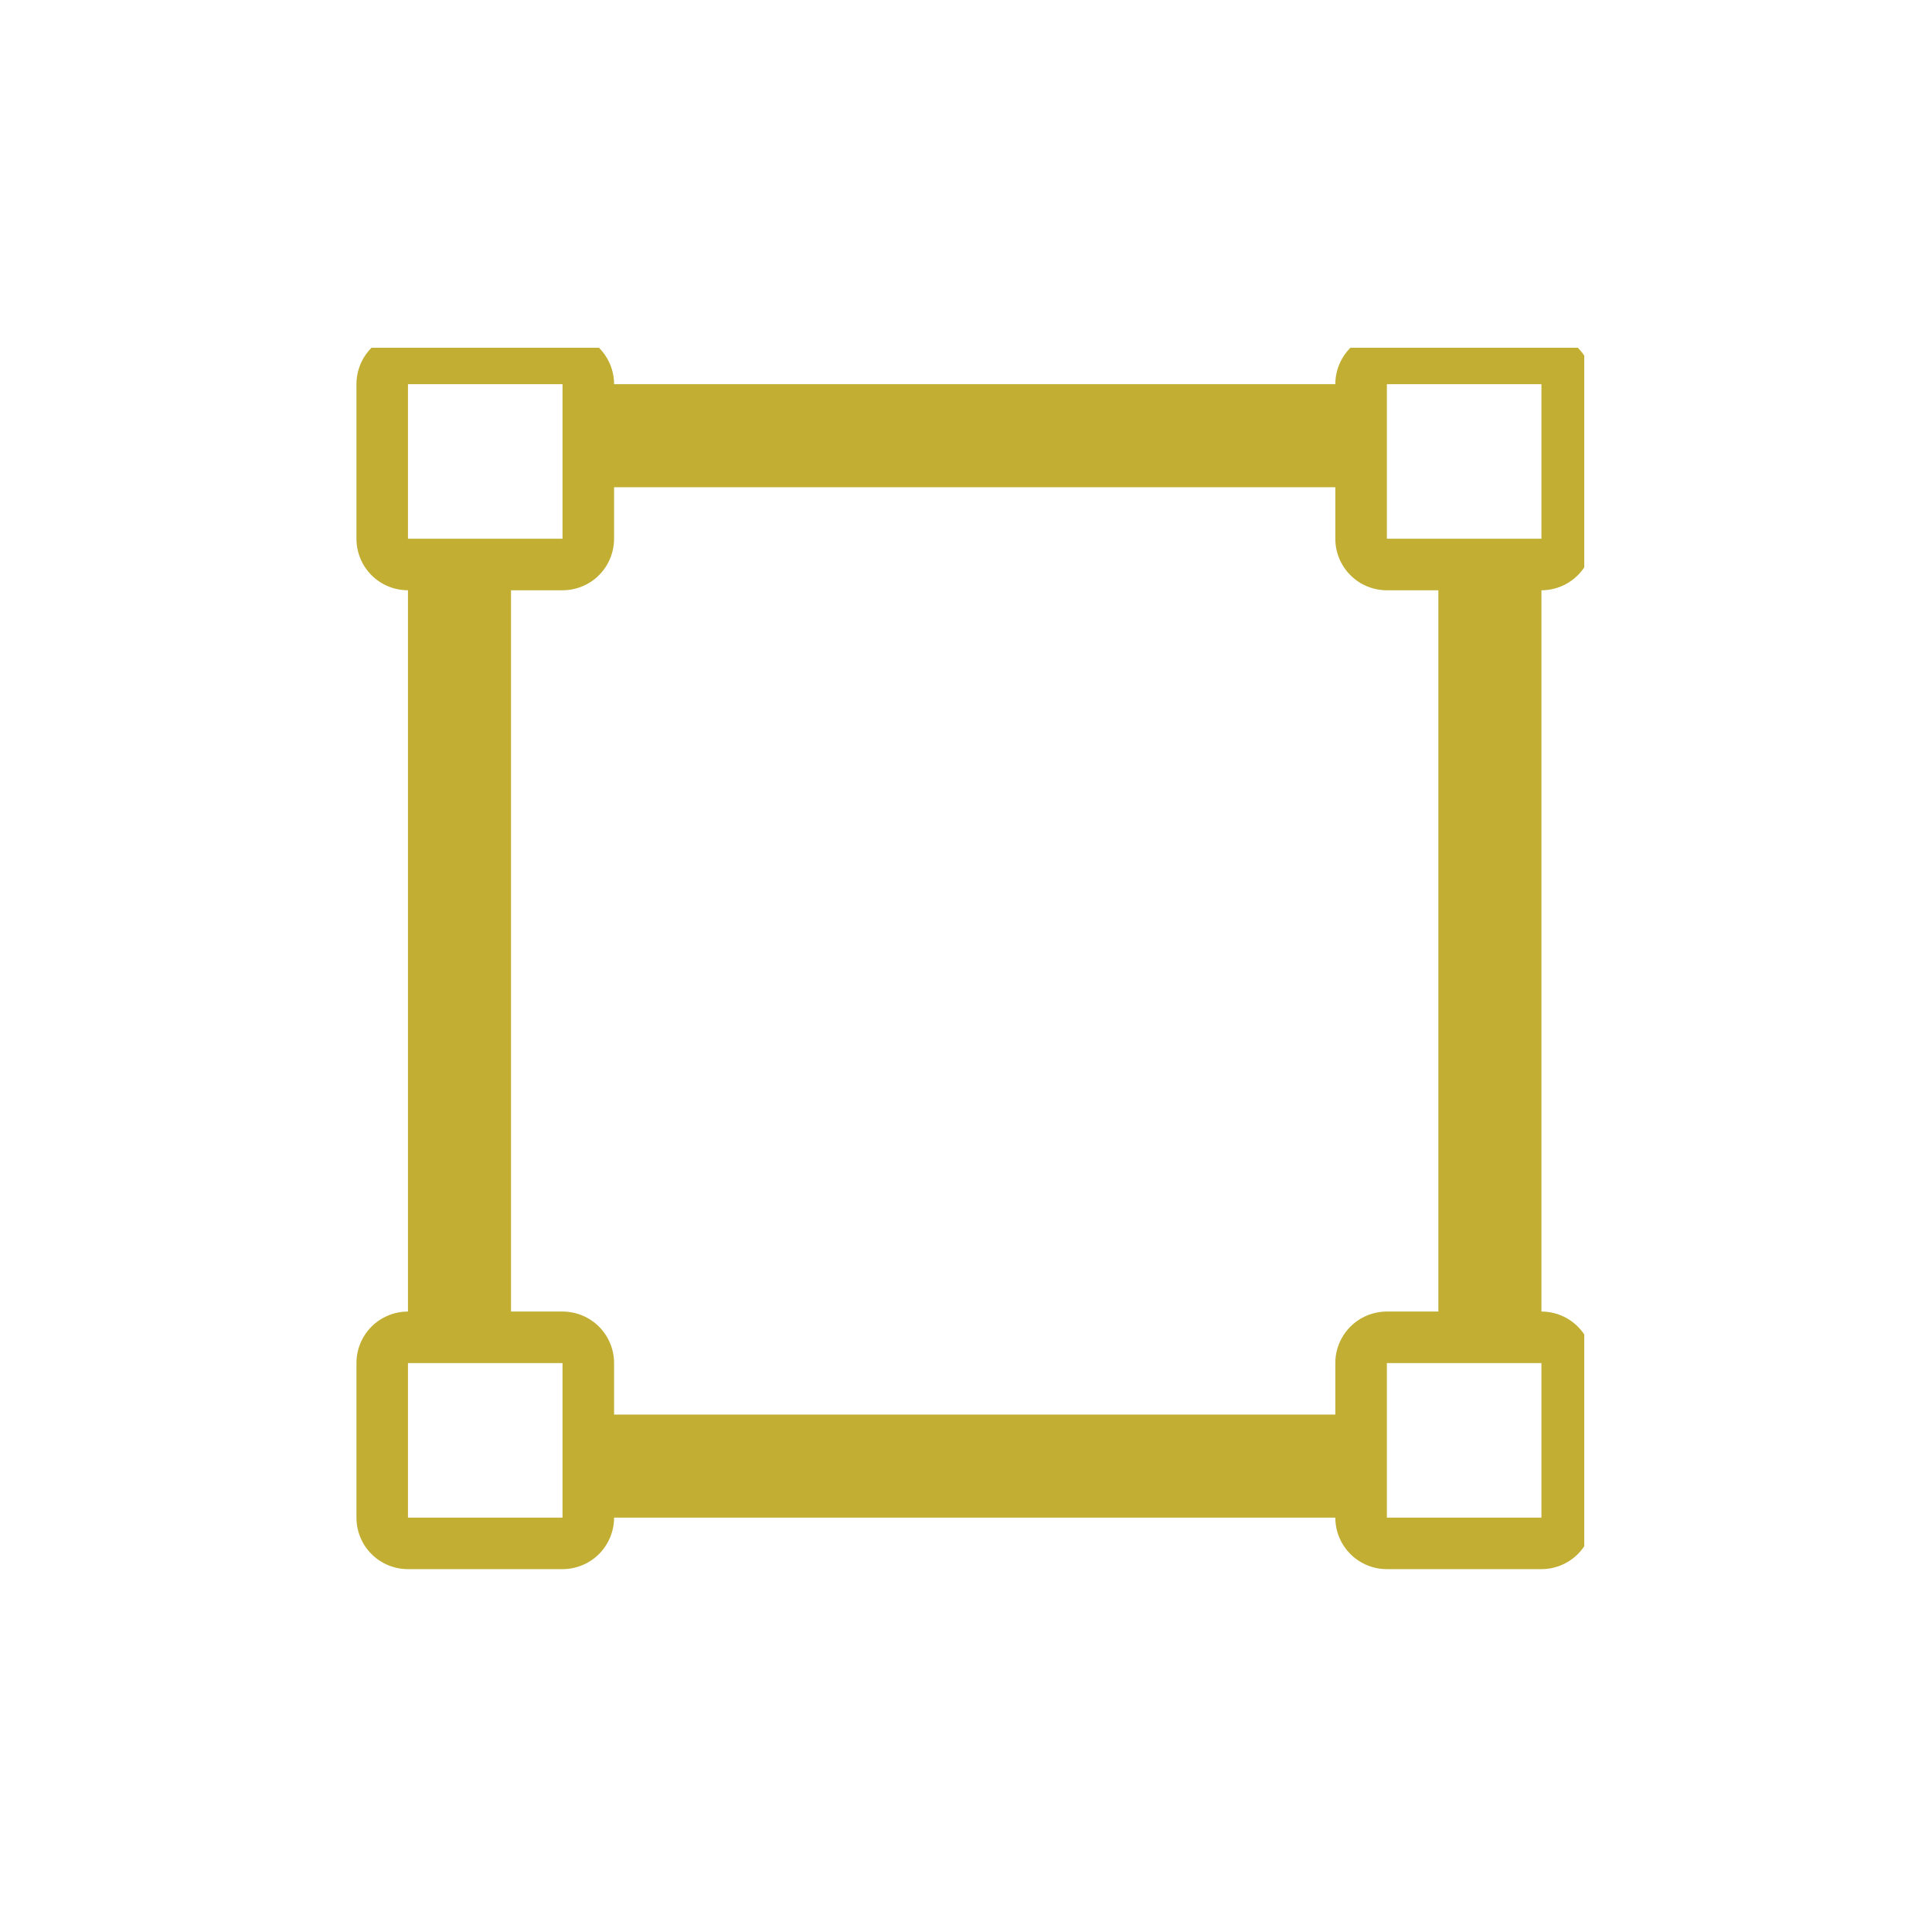 <svg width="50" height="50" viewBox="0 0 50 50" fill="none" xmlns="http://www.w3.org/2000/svg">
<g clip-path="url(#clip0_501_2)">
<path d="M39.892 15.276C40.245 15.276 40.584 15.136 40.834 14.886C41.084 14.636 41.225 14.296 41.225 13.943V9.943C41.225 9.589 41.084 9.25 40.834 9C40.584 8.75 40.245 8.609 39.892 8.609H35.892C35.538 8.609 35.199 8.75 34.949 9C34.699 9.25 34.558 9.589 34.558 9.943H15.892C15.892 9.589 15.751 9.25 15.501 9C15.251 8.75 14.912 8.609 14.558 8.609H10.558C10.205 8.609 9.865 8.75 9.615 9C9.365 9.25 9.225 9.589 9.225 9.943V13.943C9.225 14.296 9.365 14.636 9.615 14.886C9.865 15.136 10.205 15.276 10.558 15.276V33.943C10.205 33.943 9.865 34.083 9.615 34.333C9.365 34.583 9.225 34.922 9.225 35.276V39.276C9.225 39.63 9.365 39.969 9.615 40.219C9.865 40.469 10.205 40.609 10.558 40.609H14.558C14.912 40.609 15.251 40.469 15.501 40.219C15.751 39.969 15.892 39.63 15.892 39.276H34.558C34.558 39.63 34.699 39.969 34.949 40.219C35.199 40.469 35.538 40.609 35.892 40.609H39.892C40.245 40.609 40.584 40.469 40.834 40.219C41.084 39.969 41.225 39.63 41.225 39.276V35.276C41.225 34.922 41.084 34.583 40.834 34.333C40.584 34.083 40.245 33.943 39.892 33.943V15.276ZM10.558 13.943V9.943H14.558V13.943H10.558ZM14.558 39.276H10.558V35.276H14.558V39.276ZM34.558 35.276V36.609H15.892V35.276C15.892 34.922 15.751 34.583 15.501 34.333C15.251 34.083 14.912 33.943 14.558 33.943H13.225V15.276H14.558C14.912 15.276 15.251 15.136 15.501 14.886C15.751 14.636 15.892 14.296 15.892 13.943V12.609H34.558V13.943C34.558 14.296 34.699 14.636 34.949 14.886C35.199 15.136 35.538 15.276 35.892 15.276H37.225V33.943H35.892C35.538 33.943 35.199 34.083 34.949 34.333C34.699 34.583 34.558 34.922 34.558 35.276ZM39.892 35.276V39.276H35.892V35.276H39.892ZM35.892 13.943V9.943H39.892V13.943H35.892Z" fill="#C1AE32"/>
</g>
<defs>
<clipPath id="clip0_501_2">
<rect width="32" height="32" fill="white" transform="translate(9 9)"/>
</clipPath>
</defs>
</svg>
